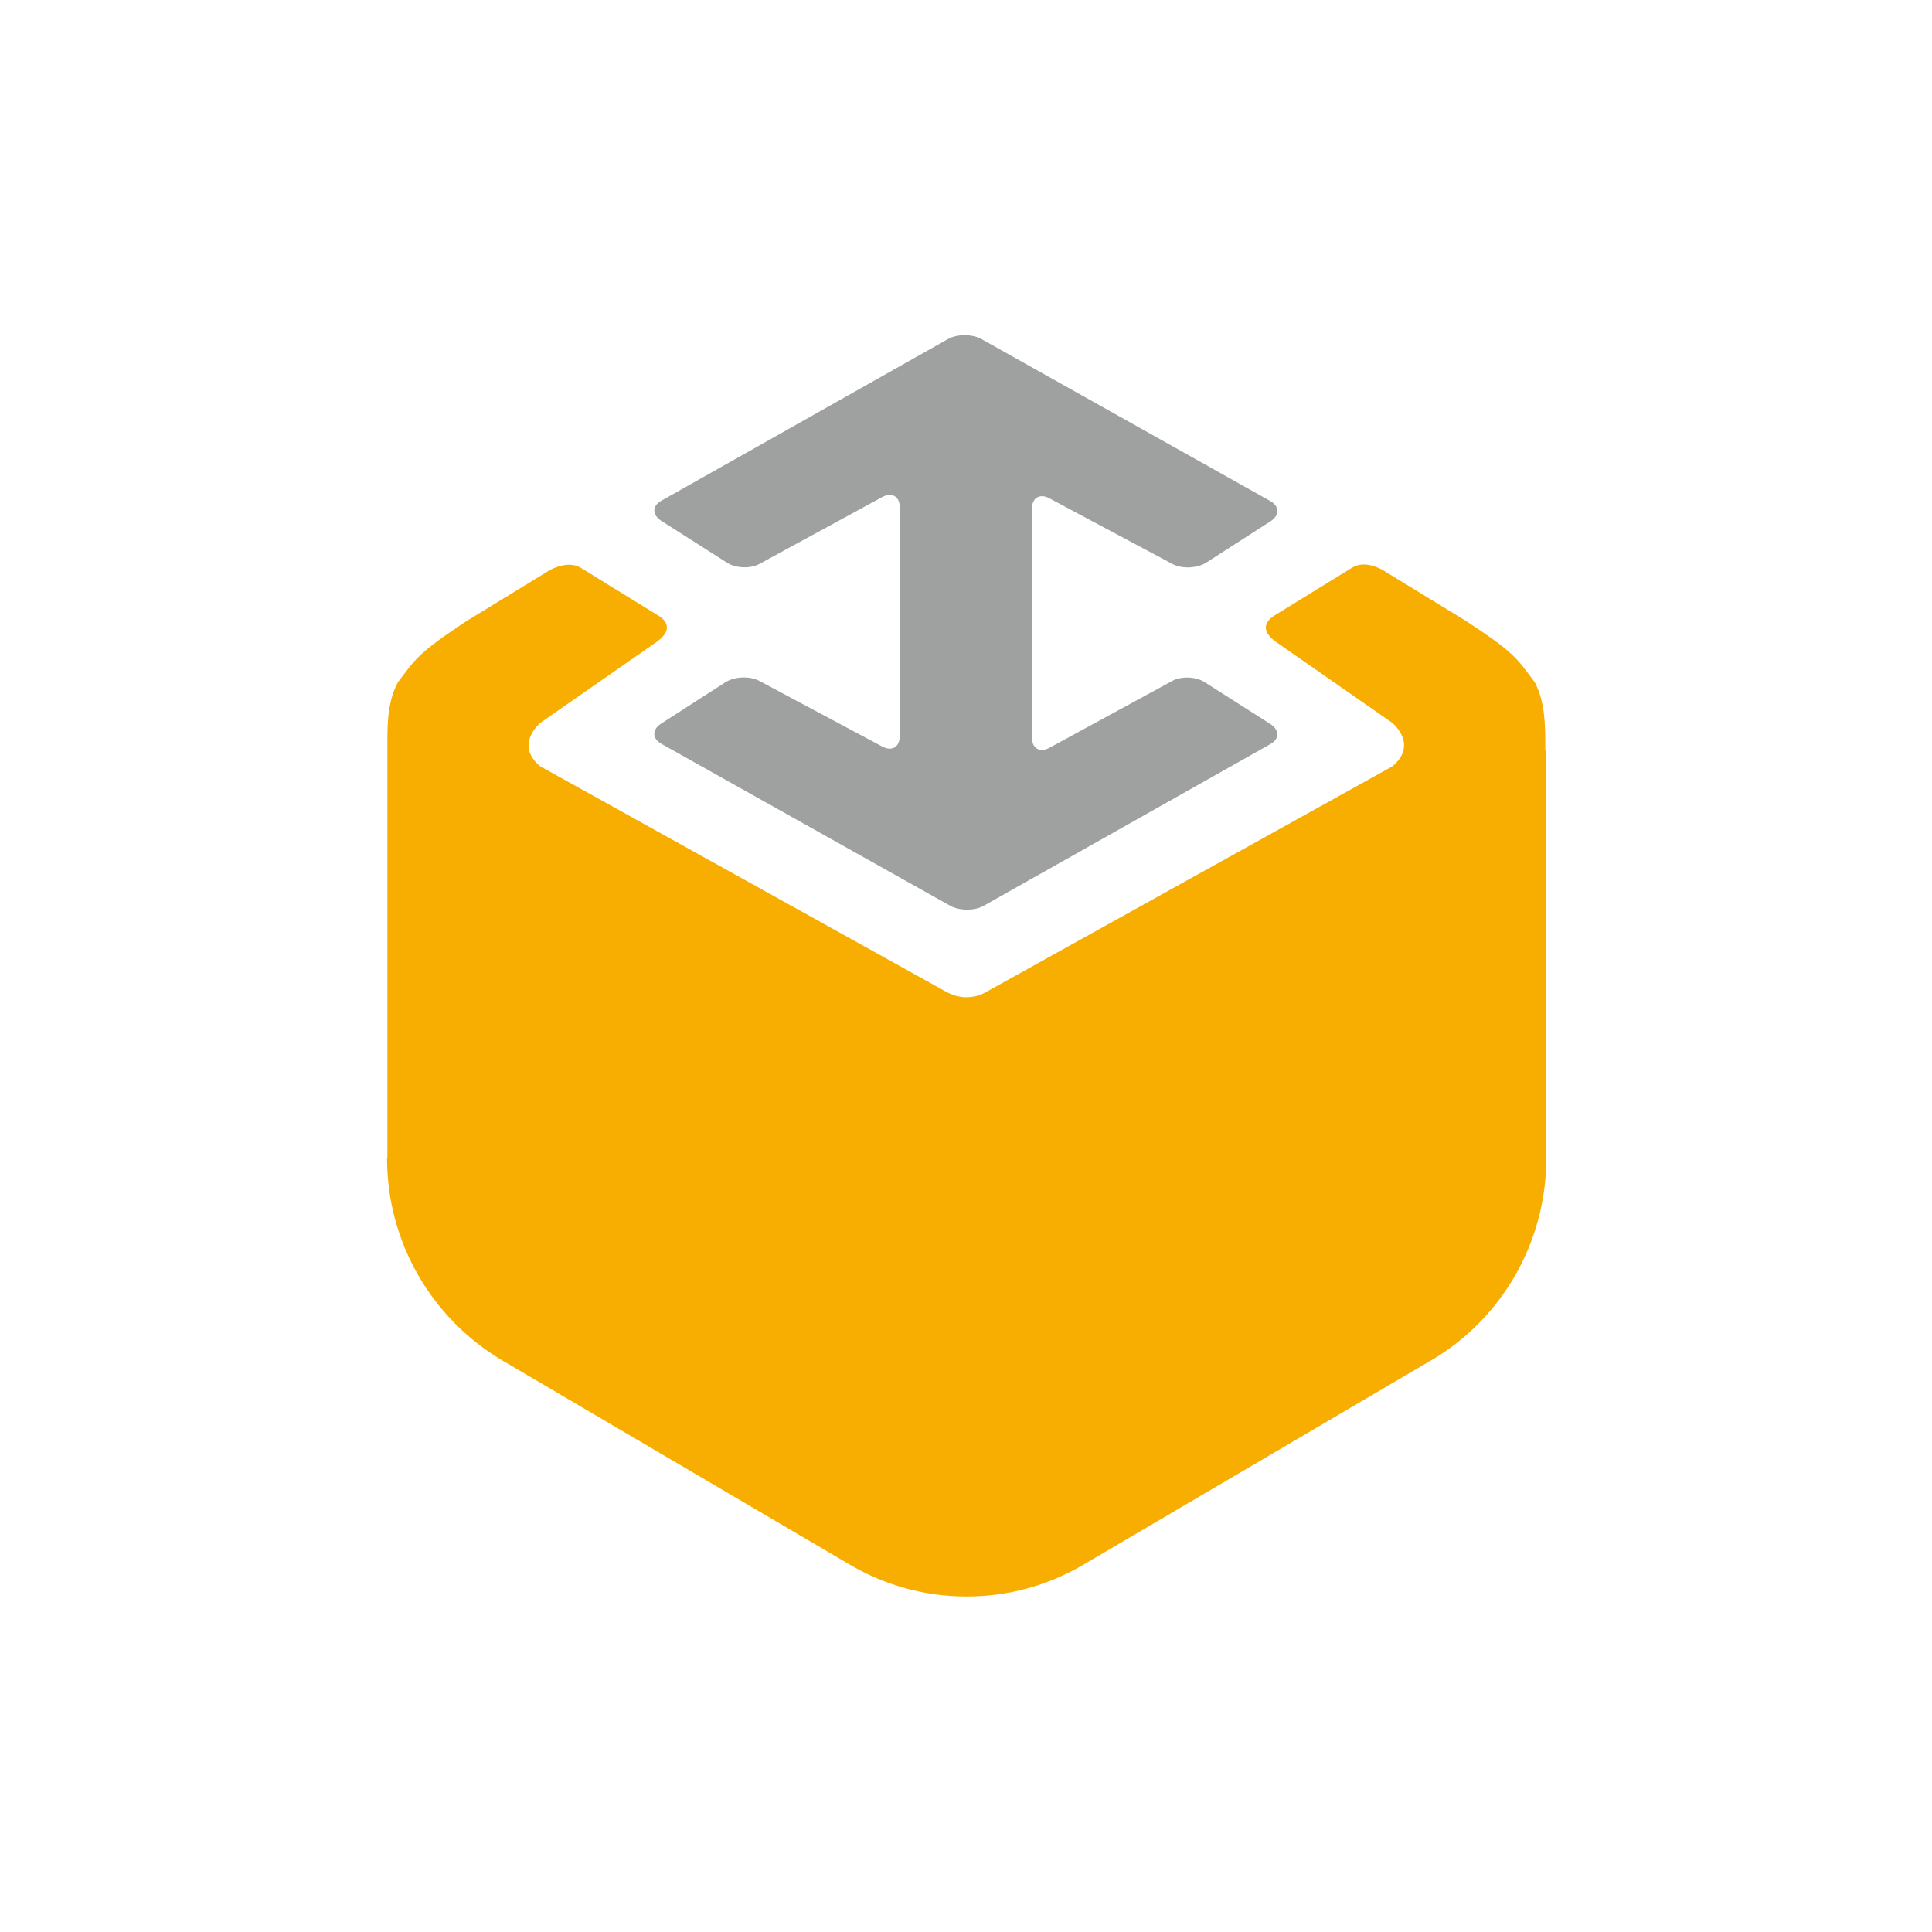 <?xml version="1.0" encoding="UTF-8"?><svg id="a" xmlns="http://www.w3.org/2000/svg" width="60" height="60" viewBox="0 0 60 60"><g><path d="M32.58,23.23c-.29,.15-.53,.01-.53-.31v-7.13c0-.33,.24-.47,.53-.32l3.84,2.05c.29,.15,.75,.13,1.03-.04l2.02-1.3c.27-.18,.27-.46-.02-.62l-8.97-5.03c-.29-.16-.76-.16-1.04,0l-8.9,5.02c-.29,.16-.29,.43-.01,.62l2.04,1.3c.27,.18,.74,.2,1.02,.04l3.82-2.08c.29-.15,.53-.01,.53,.31v7.13c0,.33-.24,.47-.53,.32l-3.84-2.05c-.29-.15-.75-.13-1.03,.04l-2.02,1.3c-.27,.18-.27,.46,.02,.62l8.97,5.03c.29,.16,.76,.16,1.04,0l8.9-5.02c.29-.16,.29-.43,.01-.62l-2.04-1.3c-.27-.18-.74-.2-1.02-.04l-3.82,2.08Z" style="fill:#9fa0a0;"/><path d="M47.99,23.31c0-.73,.01-1.47-.32-2.11-.57-.77-.64-.93-2.15-1.92l-2.6-1.59c-.25-.13-.62-.25-.93-.06l-2.37,1.46s-.02,.01-.05,.03c-.14,.09-.53,.39,.05,.81l3.62,2.52s.82,.67,0,1.35l-12.62,7.01c-.19,.11-.4,.16-.61,.16s-.42-.06-.61-.16l-12.62-7.01c-.82-.67,0-1.35,0-1.35l3.62-2.52c.58-.42,.2-.72,.05-.81-.03-.01-.05-.03-.05-.03l-2.37-1.46c-.31-.18-.68-.06-.93,.06l-2.6,1.59c-1.51,1-1.58,1.16-2.15,1.92-.34,.65-.32,1.38-.32,2.11v12.66s-.01,.01-.01,.01c0,2.58,1.37,4.96,3.58,6.27l10.79,6.34c1.12,.66,2.37,.99,3.63,.99s2.51-.33,3.63-.99l10.79-6.34c2.22-1.3,3.58-3.69,3.58-6.27h0s-.01-12.67-.01-12.67Z" style="fill:#f7ae00;"/></g><rect width="60" height="60" style="fill:none;"/></svg>